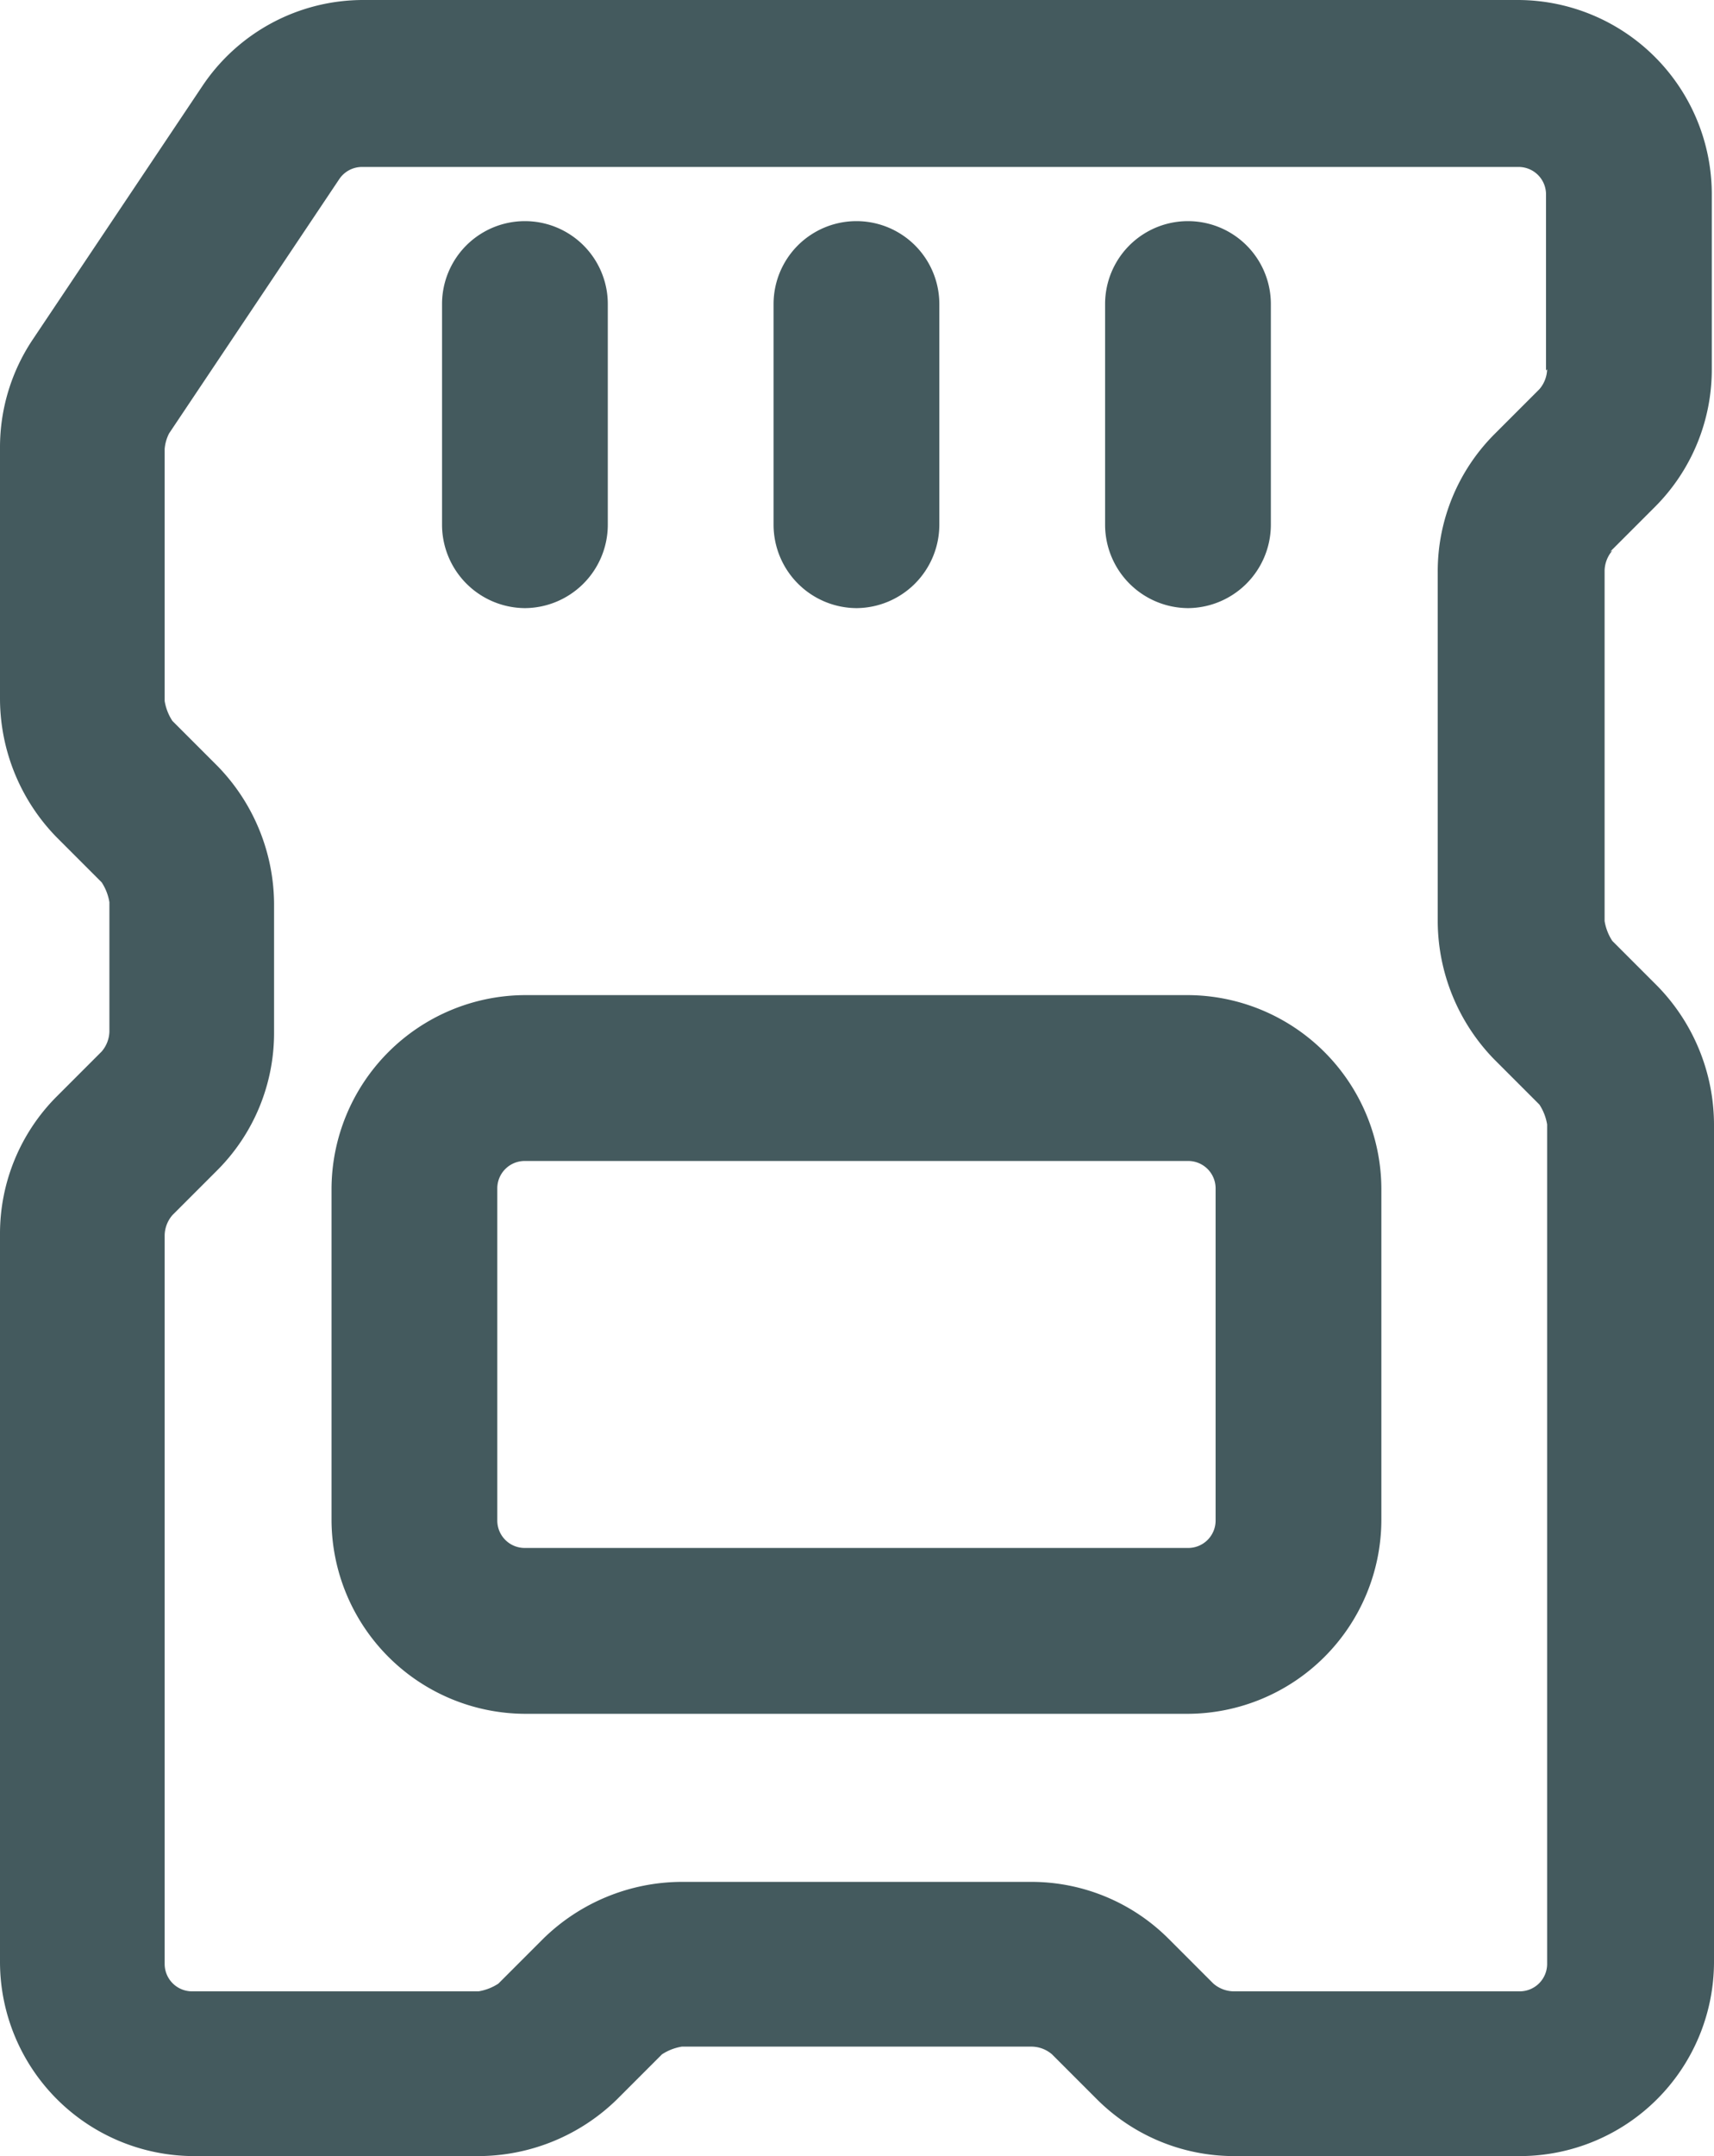 <svg xmlns="http://www.w3.org/2000/svg" width="15.51" height="19.5" viewBox="0 0 15.51 19.5">
  <g id="Technology_icon" transform="translate(-4.25 -2.25)">
    <g id="Group_2538" data-name="Group 2538">
      <path id="Path_2604" data-name="Path 2604" d="M18.82,7.24l.41-.41a1.756,1.756,0,0,0,.51-1.24V4a1.758,1.758,0,0,0-1.75-1.75H7.54a1.751,1.751,0,0,0-1.46.78L4.54,5.33a1.752,1.752,0,0,0-.29.97V8.58a1.8,1.8,0,0,0,.51,1.24l.41.41a.464.464,0,0,1,.07.18v1.17a.288.288,0,0,1-.07.18l-.41.41a1.756,1.756,0,0,0-.51,1.24V20A1.758,1.758,0,0,0,6,21.75H8.59a1.8,1.8,0,0,0,1.24-.51l.41-.41a.464.464,0,0,1,.18-.07h3.17a.288.288,0,0,1,.18.07l.41.41a1.756,1.756,0,0,0,1.24.51h2.59A1.758,1.758,0,0,0,19.76,20V12.41a1.8,1.8,0,0,0-.51-1.24l-.41-.41a.464.464,0,0,1-.07-.18V7.41a.288.288,0,0,1,.07-.18Zm-.57-1.65a.288.288,0,0,1-.07.18l-.41.41a1.756,1.756,0,0,0-.51,1.24v3.17a1.8,1.8,0,0,0,.51,1.24l.41.41a.464.464,0,0,1,.07.18v7.59a.248.248,0,0,1-.25.25H15.41a.288.288,0,0,1-.18-.07l-.41-.41a1.756,1.756,0,0,0-1.24-.51H10.41a1.8,1.8,0,0,0-1.24.51l-.41.41a.464.464,0,0,1-.18.07H5.99a.248.248,0,0,1-.25-.25V13.42a.288.288,0,0,1,.07-.18l.41-.41a1.756,1.756,0,0,0,.51-1.24V10.42a1.8,1.8,0,0,0-.51-1.24l-.41-.41a.464.464,0,0,1-.07-.18V6.31a.377.377,0,0,1,.04-.14l1.54-2.3a.248.248,0,0,1,.21-.11H17.99a.248.248,0,0,1,.25.25V5.6Z" fill="#445a5e"/>
      <path id="Path_2605" data-name="Path 2605" d="M15,11.25H9A1.758,1.758,0,0,0,7.25,13v3A1.758,1.758,0,0,0,9,17.75h6A1.758,1.758,0,0,0,16.75,16V13A1.758,1.758,0,0,0,15,11.25ZM15.25,16a.248.248,0,0,1-.25.25H9A.248.248,0,0,1,8.75,16V13A.248.248,0,0,1,9,12.75h6a.248.248,0,0,1,.25.25Z" fill="#445a5e"/>
      <path id="Path_2606" data-name="Path 2606" d="M12,7.75A.755.755,0,0,0,12.75,7V5a.75.75,0,0,0-1.5,0V7A.755.755,0,0,0,12,7.75Z" fill="#445a5e"/>
      <path id="Path_2607" data-name="Path 2607" d="M15,7.75A.755.755,0,0,0,15.75,7V5a.75.75,0,0,0-1.5,0V7A.755.755,0,0,0,15,7.75Z" fill="#445a5e"/>
      <path id="Path_2608" data-name="Path 2608" d="M9,7.75A.755.755,0,0,0,9.75,7V5a.75.75,0,0,0-1.5,0V7A.755.755,0,0,0,9,7.75Z" fill="#445a5e"/>
    </g>
  </g>
</svg>
